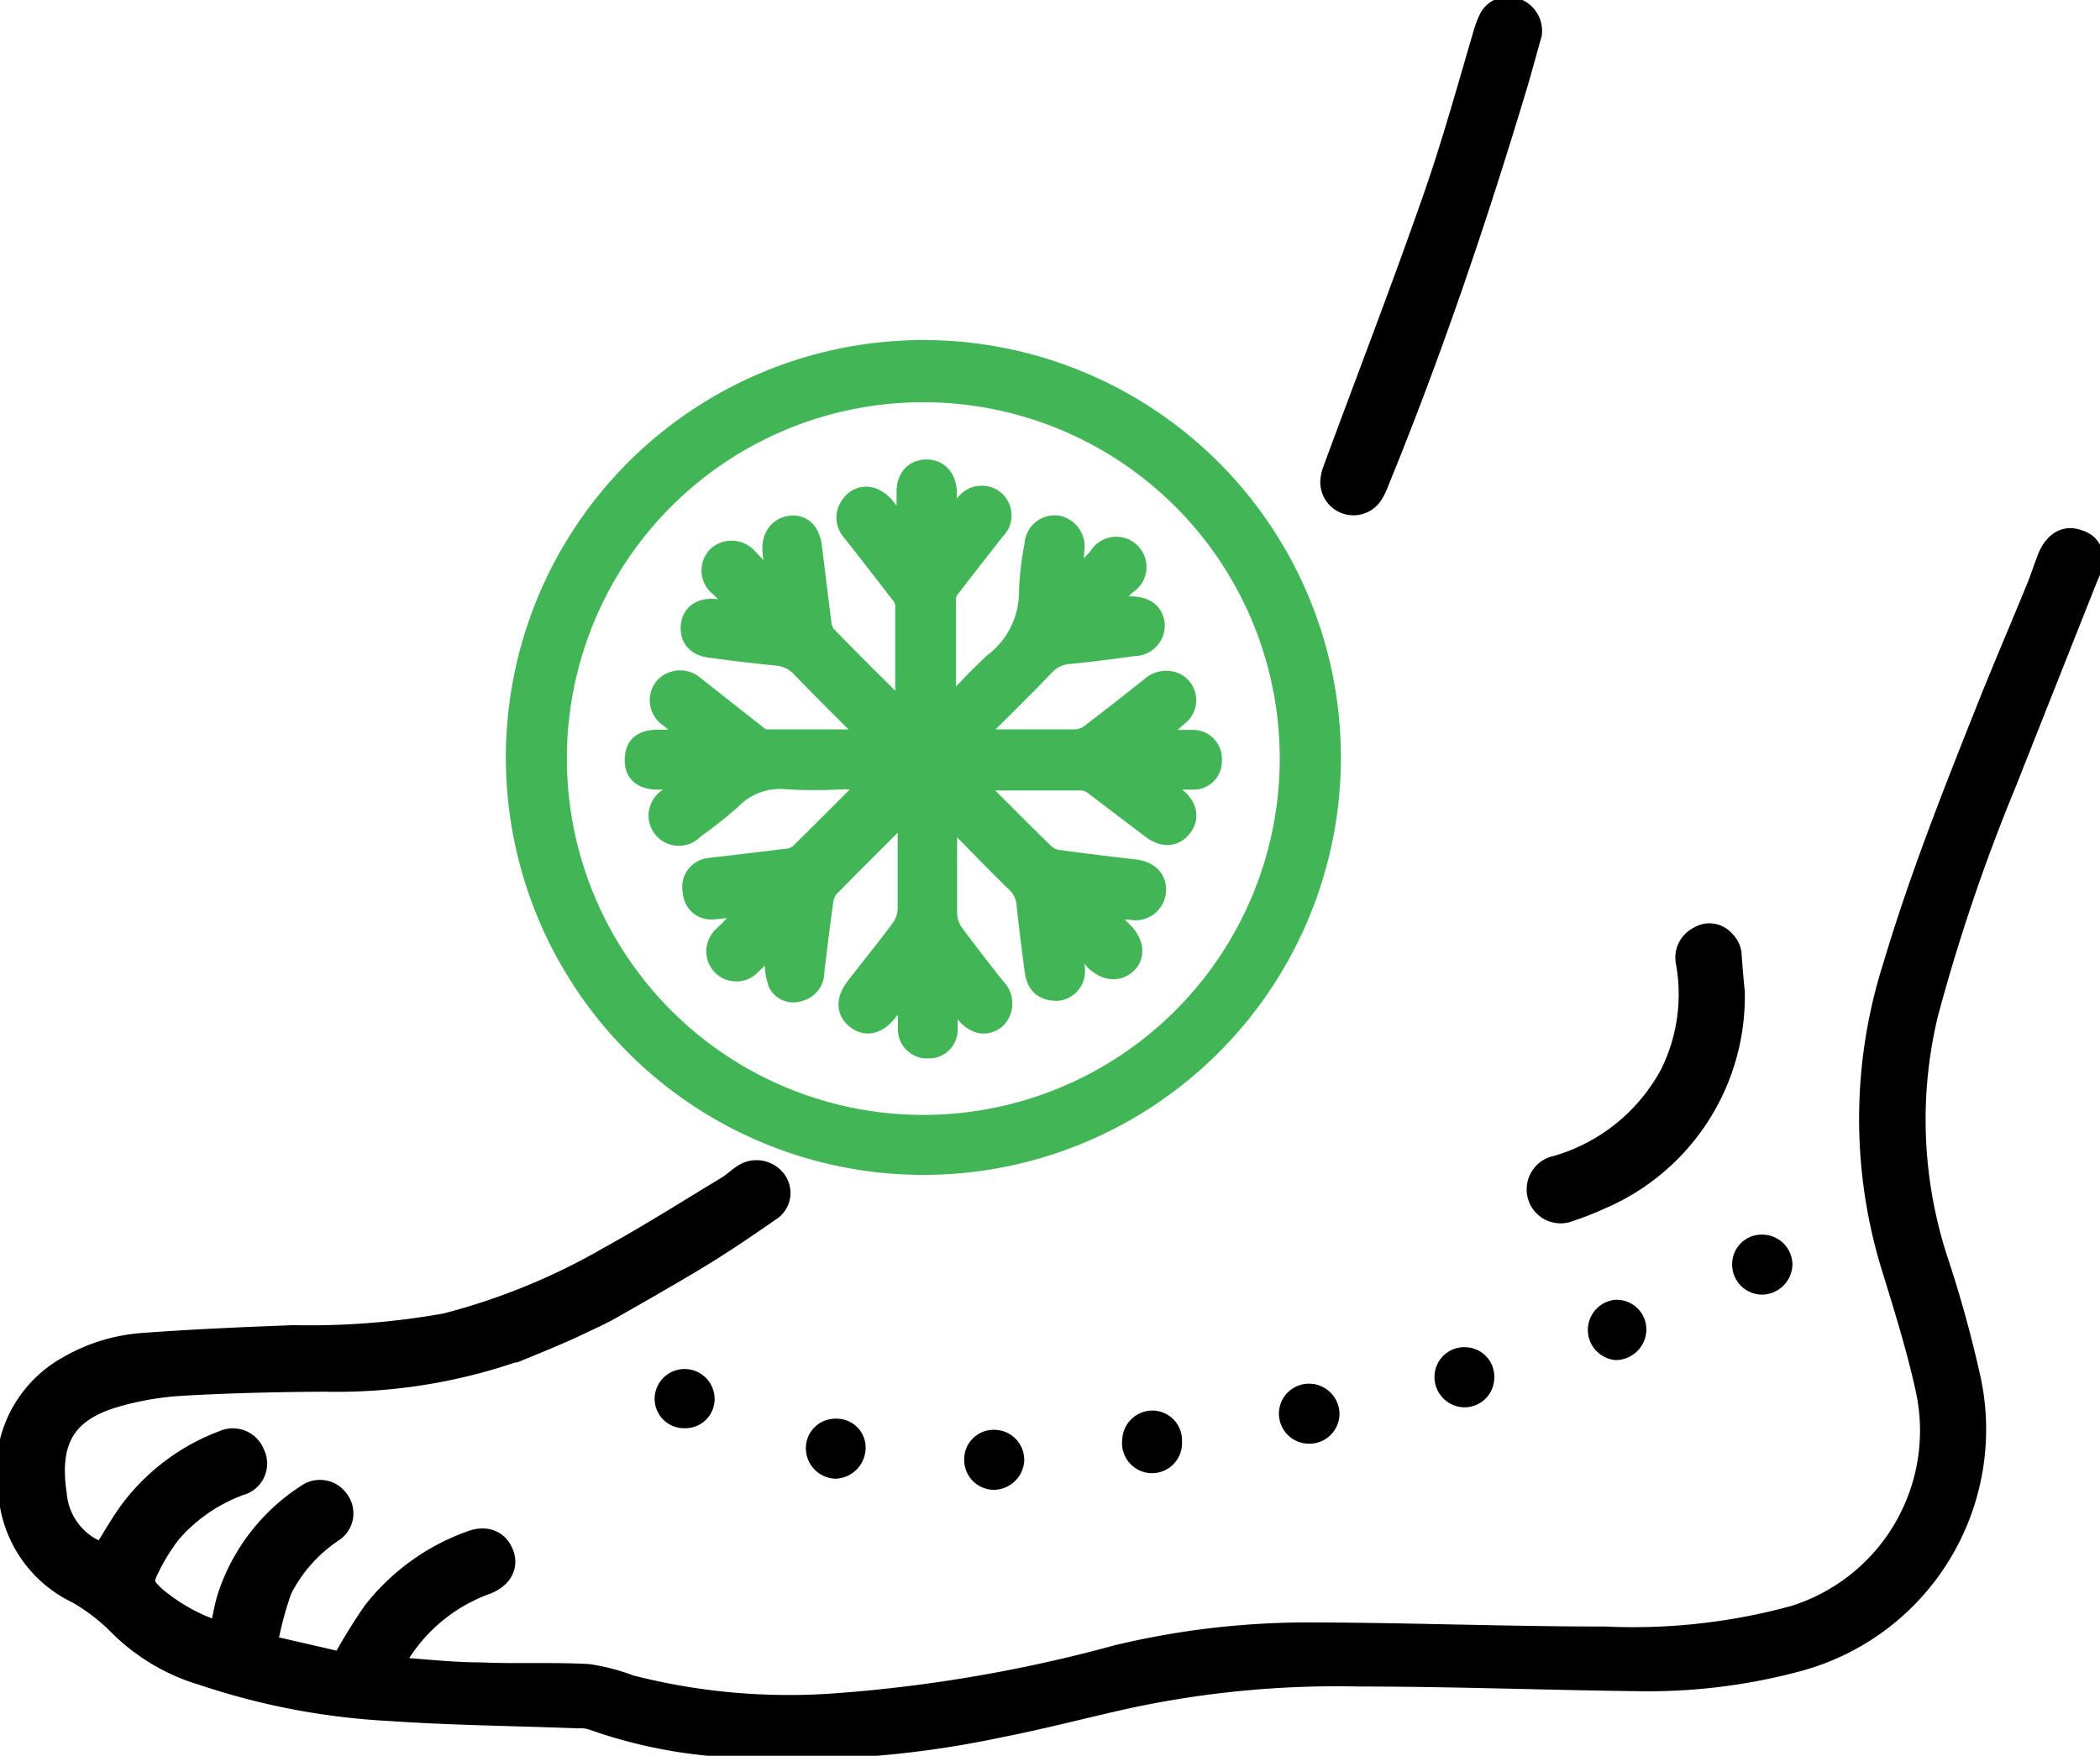<svg xmlns="http://www.w3.org/2000/svg" id="Layer_1" data-name="Layer 1" viewBox="0 0 77.33 64.67"><defs><style>.cls-1{fill:#42b656;}.cls-2{fill:none;stroke:#42b656;}.cls-2,.cls-3,.cls-4{stroke-linejoin:round;}.cls-2,.cls-4{stroke-width:0.75px;}.cls-3,.cls-4{stroke:#000;stroke-linecap:round;}</style></defs><path class="cls-1" d="M34,42.9A15,15,0,1,1,49,28.15,15,15,0,0,1,34,42.9Zm-13.52-15a13.5,13.5,0,1,0,13-13.46A13.49,13.49,0,0,0,20.5,27.91Z"></path><path class="cls-2" d="M34,42.9A15,15,0,1,1,49,28.15,15,15,0,0,1,34,42.9Z"></path><path class="cls-2" d="M20.5,27.91a13.5,13.5,0,1,0,13-13.46A13.49,13.49,0,0,0,20.5,27.91Z"></path><path class="cls-3" d="M56.28,1.23c-.16.55-.33,1.2-.52,1.84C54.28,8,52.62,12.91,50.66,17.7a2.23,2.23,0,0,1-.21.44.72.72,0,0,1-1.33-.43,1.37,1.37,0,0,1,.08-.35c1.23-3.34,2.51-6.65,3.68-10,.7-2,1.25-4,1.86-6.07a3.5,3.5,0,0,1,.2-.54.66.66,0,0,1,.8-.34A.76.76,0,0,1,56.28,1.23Z"></path><path class="cls-3" d="M63.75,36.52a8,8,0,0,1-4.89,7.55,10.45,10.45,0,0,1-1.1.43.75.75,0,0,1-1-.44.76.76,0,0,1,.59-1,7.07,7.07,0,0,0,4.26-3.44,6.73,6.73,0,0,0,.6-4.19.73.73,0,0,1,.4-.82.61.61,0,0,1,.79.1.73.73,0,0,1,.23.41C63.67,35.67,63.71,36.19,63.75,36.52Z"></path><path class="cls-4" d="M48.22,51.34a.75.75,0,0,1,.73.72.73.73,0,0,1-.75.74.73.73,0,0,1,0-1.46Z"></path><path class="cls-4" d="M25.22,52.23a.71.71,0,0,1-.74-.7.73.73,0,1,1,1.46,0A.7.7,0,0,1,25.22,52.23Z"></path><path class="cls-4" d="M64.89,45.85a.74.74,0,0,1,.74.72.76.76,0,0,1-.76.74.73.73,0,0,1-.71-.74A.71.71,0,0,1,64.89,45.85Z"></path><path class="cls-4" d="M54.65,50.76a.72.72,0,0,1-.75.7.74.74,0,0,1-.7-.79A.72.72,0,0,1,54,50,.71.71,0,0,1,54.65,50.76Z"></path><path class="cls-4" d="M30.79,52.63a.69.69,0,0,1,.71.73.77.77,0,0,1-.74.73.75.75,0,0,1-.71-.76A.71.71,0,0,1,30.79,52.63Z"></path><path class="cls-4" d="M60.25,49a.76.76,0,0,1-.75.72.74.74,0,0,1,0-1.47A.72.72,0,0,1,60.25,49Z"></path><path class="cls-4" d="M43.15,53.1a.73.73,0,1,1-1.45-.05.74.74,0,0,1,.73-.72A.72.72,0,0,1,43.15,53.1Z"></path><path class="cls-4" d="M35.88,53.74a.71.71,0,0,1,.74-.7.73.73,0,0,1,.72.77.76.76,0,0,1-.77.69A.73.73,0,0,1,35.88,53.74Z"></path><path class="cls-1" d="M33.34,26.26c0-1.38,0-2.71,0-4a.74.74,0,0,0-.2-.43c-.59-.77-1.19-1.54-1.79-2.3a.73.73,0,0,1,0-.95.66.66,0,0,1,.84-.22,1.17,1.17,0,0,1,.41.33,7,7,0,0,0,.79.88V18.13c0-.51.27-.82.71-.83s.74.3.76.83a6.24,6.24,0,0,0,.09,1.2l.57-.71a.74.74,0,0,1,1.11-.18.73.73,0,0,1,0,1.09c-.55.71-1.1,1.4-1.64,2.11a.65.65,0,0,0-.16.36c0,1.31,0,2.62,0,3.94a1.06,1.06,0,0,0,.09.24,20.35,20.35,0,0,1,1.68-1.76,3.31,3.31,0,0,0,1.3-2.68,10.71,10.71,0,0,1,.2-1.67.74.74,0,0,1,.83-.71.78.78,0,0,1,.62.92c0,.39-.09.77-.14,1.16l.15.1c.3-.34.58-.68.89-1a.74.74,0,1,1,1,1,5.29,5.29,0,0,1-.41.41c-.14.13-.29.24-.44.36l.06.13.94-.1c.51,0,.84.18.91.61a.75.75,0,0,1-.75.84c-.78.11-1.57.21-2.36.29a1.35,1.35,0,0,0-.93.43c-.78.82-1.6,1.61-2.4,2.42-.08.07-.14.15-.29.31H37c.86,0,1.72,0,2.58,0a1,1,0,0,0,.56-.19c.75-.57,1.49-1.15,2.23-1.74a.84.84,0,0,1,.88-.17.71.71,0,0,1,.21,1.16c-.17.16-.35.3-.53.45a2.5,2.5,0,0,0-.52.51c.5,0,1,0,1.5,0a.69.69,0,0,1,.71.74.67.67,0,0,1-.72.71h-.5a3.11,3.11,0,0,0-.82.09l.69.56c.45.35.53.76.24,1.12s-.71.36-1.16,0L40.27,28.9a.82.82,0,0,0-.44-.16h-4A2.08,2.08,0,0,0,36,29c.83.82,1.64,1.65,2.48,2.46a.91.91,0,0,0,.5.22c.94.13,1.87.24,2.81.35.52.06.82.38.77.82a.75.75,0,0,1-.93.65c-.39,0-.78-.1-1.28-.17l1,1a.79.79,0,0,1,.15,1.15c-.34.34-.77.3-1.19-.12-.26-.27-.5-.56-.76-.84l-.11.08.12,1a.72.72,0,0,1-.63.89c-.46,0-.75-.2-.82-.71-.11-.81-.21-1.62-.3-2.44a1.23,1.23,0,0,0-.38-.83c-.75-.73-1.48-1.49-2.22-2.24l-.34-.31a3.25,3.25,0,0,0,0,.36c0,1.13,0,2.25,0,3.37a1.38,1.38,0,0,0,.25.7c.5.67,1,1.32,1.54,2a.79.79,0,0,1,0,1.14c-.35.28-.76.2-1.1-.22l-.55-.66s0,0-.12-.07c0,.47,0,.9,0,1.32a.68.68,0,0,1-.69.71.7.7,0,0,1-.76-.73,10.88,10.88,0,0,0-.08-1.49c-.23.28-.45.57-.67.85-.38.48-.79.58-1.16.29s-.37-.72,0-1.19c.55-.71,1.12-1.41,1.66-2.14a1.34,1.34,0,0,0,.24-.7c0-1.2,0-2.4,0-3.67a2.29,2.29,0,0,0-.23.17c-.89.89-1.79,1.78-2.67,2.68a.88.88,0,0,0-.21.46c-.13.88-.23,1.77-.34,2.65a.72.72,0,0,1-.52.71.63.63,0,0,1-.79-.27,2,2,0,0,1-.13-.78,6.36,6.36,0,0,1,.08-.75l-.11-.07c-.28.3-.55.63-.86.91a.73.73,0,0,1-1.24-.3.75.75,0,0,1,.25-.78c.32-.31.63-.64.95-1a.56.56,0,0,0,0-.1c-.46,0-.92.11-1.38.13a.66.66,0,0,1-.71-.64A.7.7,0,0,1,26,32c.26-.05.52-.07.78-.1l2.24-.27a.79.79,0,0,0,.4-.16c.88-.86,1.75-1.74,2.62-2.61a.58.58,0,0,0,.06-.16H31a18.48,18.48,0,0,1-2,0,2.5,2.5,0,0,0-2.07.74,16.11,16.11,0,0,1-1.38,1.09.74.74,0,1,1-.91-1.14,4.53,4.53,0,0,0,.72-.68H24.23c-.58,0-.87-.26-.85-.76s.31-.7.87-.7a7.51,7.51,0,0,0,1.32-.09l-.91-.73a.75.75,0,0,1-.2-1.1.78.78,0,0,1,1.11-.06l2.26,1.78a.81.81,0,0,0,.35.19h4C32,27.13,32,27,31.91,27c-.81-.81-1.63-1.62-2.43-2.45a1.39,1.39,0,0,0-.9-.41c-.81-.08-1.63-.18-2.44-.29-.48-.07-.72-.34-.7-.75s.29-.68.8-.67c.35,0,.7,0,1,.06l.09-.1c-.29-.26-.59-.51-.87-.79a.74.74,0,0,1-.07-1.12.78.78,0,0,1,1.1.08c.32.33.63.68.94,1l.1-.07c0-.41-.09-.82-.12-1.23s.19-.83.65-.89.73.27.79.76c.12.94.23,1.88.35,2.81a.86.86,0,0,0,.19.48c.9.93,1.83,1.85,2.75,2.76C33.2,26.2,33.25,26.21,33.34,26.26Z"></path><path class="cls-2" d="M33.34,26.26c0-1.38,0-2.71,0-4a.75.75,0,0,0-.2-.42c-.59-.77-1.19-1.54-1.79-2.3a.73.73,0,0,1,0-.95.66.66,0,0,1,.84-.22,1.17,1.17,0,0,1,.41.33,7,7,0,0,0,.79.88V18.13c0-.51.27-.82.71-.83s.74.3.76.83a6.24,6.24,0,0,0,.09,1.2l.57-.71a.74.74,0,0,1,1.11-.18.73.73,0,0,1,0,1.09c-.55.71-1.1,1.4-1.64,2.11a.65.65,0,0,0-.16.36c0,1.31,0,2.62,0,3.94a1.06,1.06,0,0,0,.09.24,20.35,20.35,0,0,1,1.68-1.76,3.31,3.31,0,0,0,1.3-2.68,10.71,10.71,0,0,1,.2-1.67.74.74,0,0,1,.83-.71.78.78,0,0,1,.62.92c0,.39-.09.77-.14,1.16l.15.1c.3-.34.58-.68.89-1a.74.74,0,1,1,1,1c-.13.14-.27.28-.41.41s-.29.24-.44.36l.06.13.94-.1c.51,0,.84.18.91.61a.75.75,0,0,1-.75.84c-.78.11-1.57.21-2.36.29a1.35,1.35,0,0,0-.93.43c-.78.82-1.6,1.61-2.4,2.42-.08.07-.14.15-.29.31H37c.86,0,1.72,0,2.59,0a1,1,0,0,0,.55-.19c.75-.57,1.49-1.15,2.23-1.74a.84.84,0,0,1,.88-.17.71.71,0,0,1,.21,1.16c-.17.16-.35.3-.53.45a2.5,2.5,0,0,0-.52.51c.5,0,1,0,1.5,0a.69.69,0,0,1,.71.74.67.67,0,0,1-.72.71h-.5a3.11,3.11,0,0,0-.82.09l.7.56c.44.35.52.76.23,1.12s-.71.36-1.16,0L40.27,28.9a.82.82,0,0,0-.44-.16h-4A2.08,2.08,0,0,0,36,29c.83.82,1.64,1.65,2.48,2.46a.91.91,0,0,0,.5.22c.94.13,1.87.24,2.81.35.52.06.82.38.77.82a.75.75,0,0,1-.93.65c-.39,0-.78-.1-1.28-.17l1,1c.39.39.45.85.15,1.15s-.77.3-1.19-.12c-.26-.27-.5-.56-.76-.84l-.11.08.12,1a.72.72,0,0,1-.63.89c-.46,0-.75-.2-.82-.71-.11-.81-.21-1.62-.3-2.44a1.23,1.23,0,0,0-.38-.83c-.75-.73-1.48-1.49-2.22-2.24l-.34-.31a3.25,3.25,0,0,0,0,.36c0,1.13,0,2.25,0,3.37a1.38,1.38,0,0,0,.25.7c.5.67,1,1.32,1.54,2a.79.79,0,0,1,0,1.14c-.35.28-.76.2-1.1-.22l-.55-.66s0,0-.12-.07c0,.47,0,.9,0,1.32a.68.68,0,0,1-.69.71.7.7,0,0,1-.76-.73,10.88,10.88,0,0,0-.08-1.49l-.67.85c-.38.48-.79.58-1.16.29s-.37-.72,0-1.19c.55-.71,1.12-1.41,1.66-2.14a1.34,1.34,0,0,0,.24-.7c0-1.2,0-2.4,0-3.67a2.29,2.29,0,0,0-.23.17c-.89.89-1.79,1.78-2.67,2.68a.88.88,0,0,0-.21.46c-.13.88-.23,1.77-.34,2.65a.72.72,0,0,1-.52.71.63.63,0,0,1-.79-.27,2,2,0,0,1-.13-.78,6.36,6.36,0,0,1,.08-.75l-.11-.07c-.28.3-.55.63-.86.91a.73.73,0,0,1-1.24-.3.75.75,0,0,1,.25-.78c.32-.31.63-.64.95-1a.56.56,0,0,0,0-.1c-.46,0-.92.11-1.38.13a.66.66,0,0,1-.71-.64A.7.7,0,0,1,26,32c.26-.05.52-.07.78-.1l2.24-.27a.79.79,0,0,0,.4-.16c.88-.86,1.75-1.74,2.62-2.61a.58.58,0,0,0,.06-.16H31a18.48,18.48,0,0,1-2,0,2.5,2.5,0,0,0-2.07.74,16.11,16.11,0,0,1-1.38,1.09.74.74,0,1,1-.91-1.14,4.53,4.53,0,0,0,.72-.68H24.23c-.58,0-.87-.26-.85-.76s.31-.7.87-.7a7.51,7.51,0,0,0,1.32-.09l-.91-.73a.75.75,0,0,1-.2-1.1.78.78,0,0,1,1.11-.06l2.26,1.78a.81.81,0,0,0,.35.19h4C32,27.13,32,27,31.91,27c-.81-.81-1.63-1.62-2.43-2.45a1.39,1.39,0,0,0-.9-.41c-.81-.08-1.63-.18-2.44-.29-.48-.07-.72-.34-.7-.75s.29-.68.8-.67l1.05.06.08-.1c-.29-.26-.59-.51-.87-.79a.74.74,0,0,1-.07-1.12.78.78,0,0,1,1.1.08c.32.33.63.68.94,1l.1-.07c0-.41-.09-.82-.12-1.23s.19-.83.65-.89.73.27.79.76c.12.94.23,1.88.35,2.81a.86.86,0,0,0,.19.48c.9.93,1.83,1.85,2.75,2.76C33.2,26.2,33.25,26.21,33.34,26.26Z"></path><path class="cls-3" d="M76.48,20c-.42-.16-.79.09-1,.69-.13.33-.23.67-.37,1-.58,1.42-1.19,2.84-1.76,4.26-1.27,3.19-2.54,6.38-3.52,9.67a18.42,18.42,0,0,0-.06,11c.46,1.49.93,3,1.26,4.5a7.27,7.27,0,0,1-4.92,8.51,22.58,22.58,0,0,1-7,.78c-3.56,0-7.11-.14-10.67-.15a30,30,0,0,0-7.25.82,54.45,54.45,0,0,1-10.29,1.78,23.67,23.67,0,0,1-7.73-.67,7.2,7.2,0,0,0-1.53-.4c-1.32-.07-2.63,0-3.95-.06-1.11,0-2.23-.14-3.42-.21.1-.21.16-.36.24-.49a6.41,6.41,0,0,1,3.37-2.8c.52-.21.71-.59.53-1s-.57-.54-1.07-.34a7.84,7.84,0,0,0-3.51,2.55,20.56,20.56,0,0,0-1.18,1.93L10,60.76c-.25,0-.3-.18-.25-.37a13,13,0,0,1,.51-1.88,5.68,5.68,0,0,1,1.94-2.19.69.69,0,0,0,.17-1,.71.71,0,0,0-1-.18A7,7,0,0,0,8.5,58.85c-.14.46-.21.93-.31,1.42a7,7,0,0,1-2.56-1.38c-.47-.44-.53-.62-.25-1.18a7.45,7.45,0,0,1,.84-1.35A6.32,6.32,0,0,1,8.8,54.59a.7.7,0,0,0,.46-1,.73.73,0,0,0-1-.41A7.5,7.5,0,0,0,5,55.56c-.43.55-.77,1.18-1.16,1.79a2.62,2.62,0,0,1-1.88-2.3c-.3-2,.34-3.13,2.18-3.69a11.25,11.25,0,0,1,2.58-.45c1.75-.1,3.5-.14,5.25-.15a19.93,19.93,0,0,0,6.9-1.07l.06,0c.29-.12,1.48-.6,2.1-.89l.23-.11c.43-.2.85-.39,1.25-.62,1-.57,2-1.14,3-1.74s1.86-1.19,2.77-1.82a.66.66,0,0,0,.17-1,.77.77,0,0,0-1-.16c-.22.14-.41.33-.63.46-1.44.87-2.86,1.77-4.33,2.58a24.09,24.09,0,0,1-6.06,2.48,28.71,28.71,0,0,1-5.63.44c-1.86.07-3.72.15-5.58.29a6.3,6.3,0,0,0-2.71.86A4.27,4.27,0,0,0,.44,55,4.32,4.32,0,0,0,2.9,58.58a7.45,7.45,0,0,1,1.46,1.1,7.21,7.21,0,0,0,3.16,1.91,25.71,25.71,0,0,0,6.83,1.3c2.31.16,4.62.18,6.93.27a1.54,1.54,0,0,1,.57.07,17.8,17.8,0,0,0,5.06,1,36.44,36.44,0,0,0,9.83-.72c1.6-.31,3.17-.73,4.76-1.08a36.85,36.85,0,0,1,8.57-.81c3.39,0,6.78.13,10.18.17a21.07,21.07,0,0,0,6-.74,8.72,8.72,0,0,0,6.21-10.15,44.31,44.31,0,0,0-1.2-4.38,16.8,16.8,0,0,1-.39-9.19,69,69,0,0,1,2.89-8.53c1-2.53,2-5.05,3-7.57C77.07,20.59,77,20.14,76.48,20Z"></path></svg>